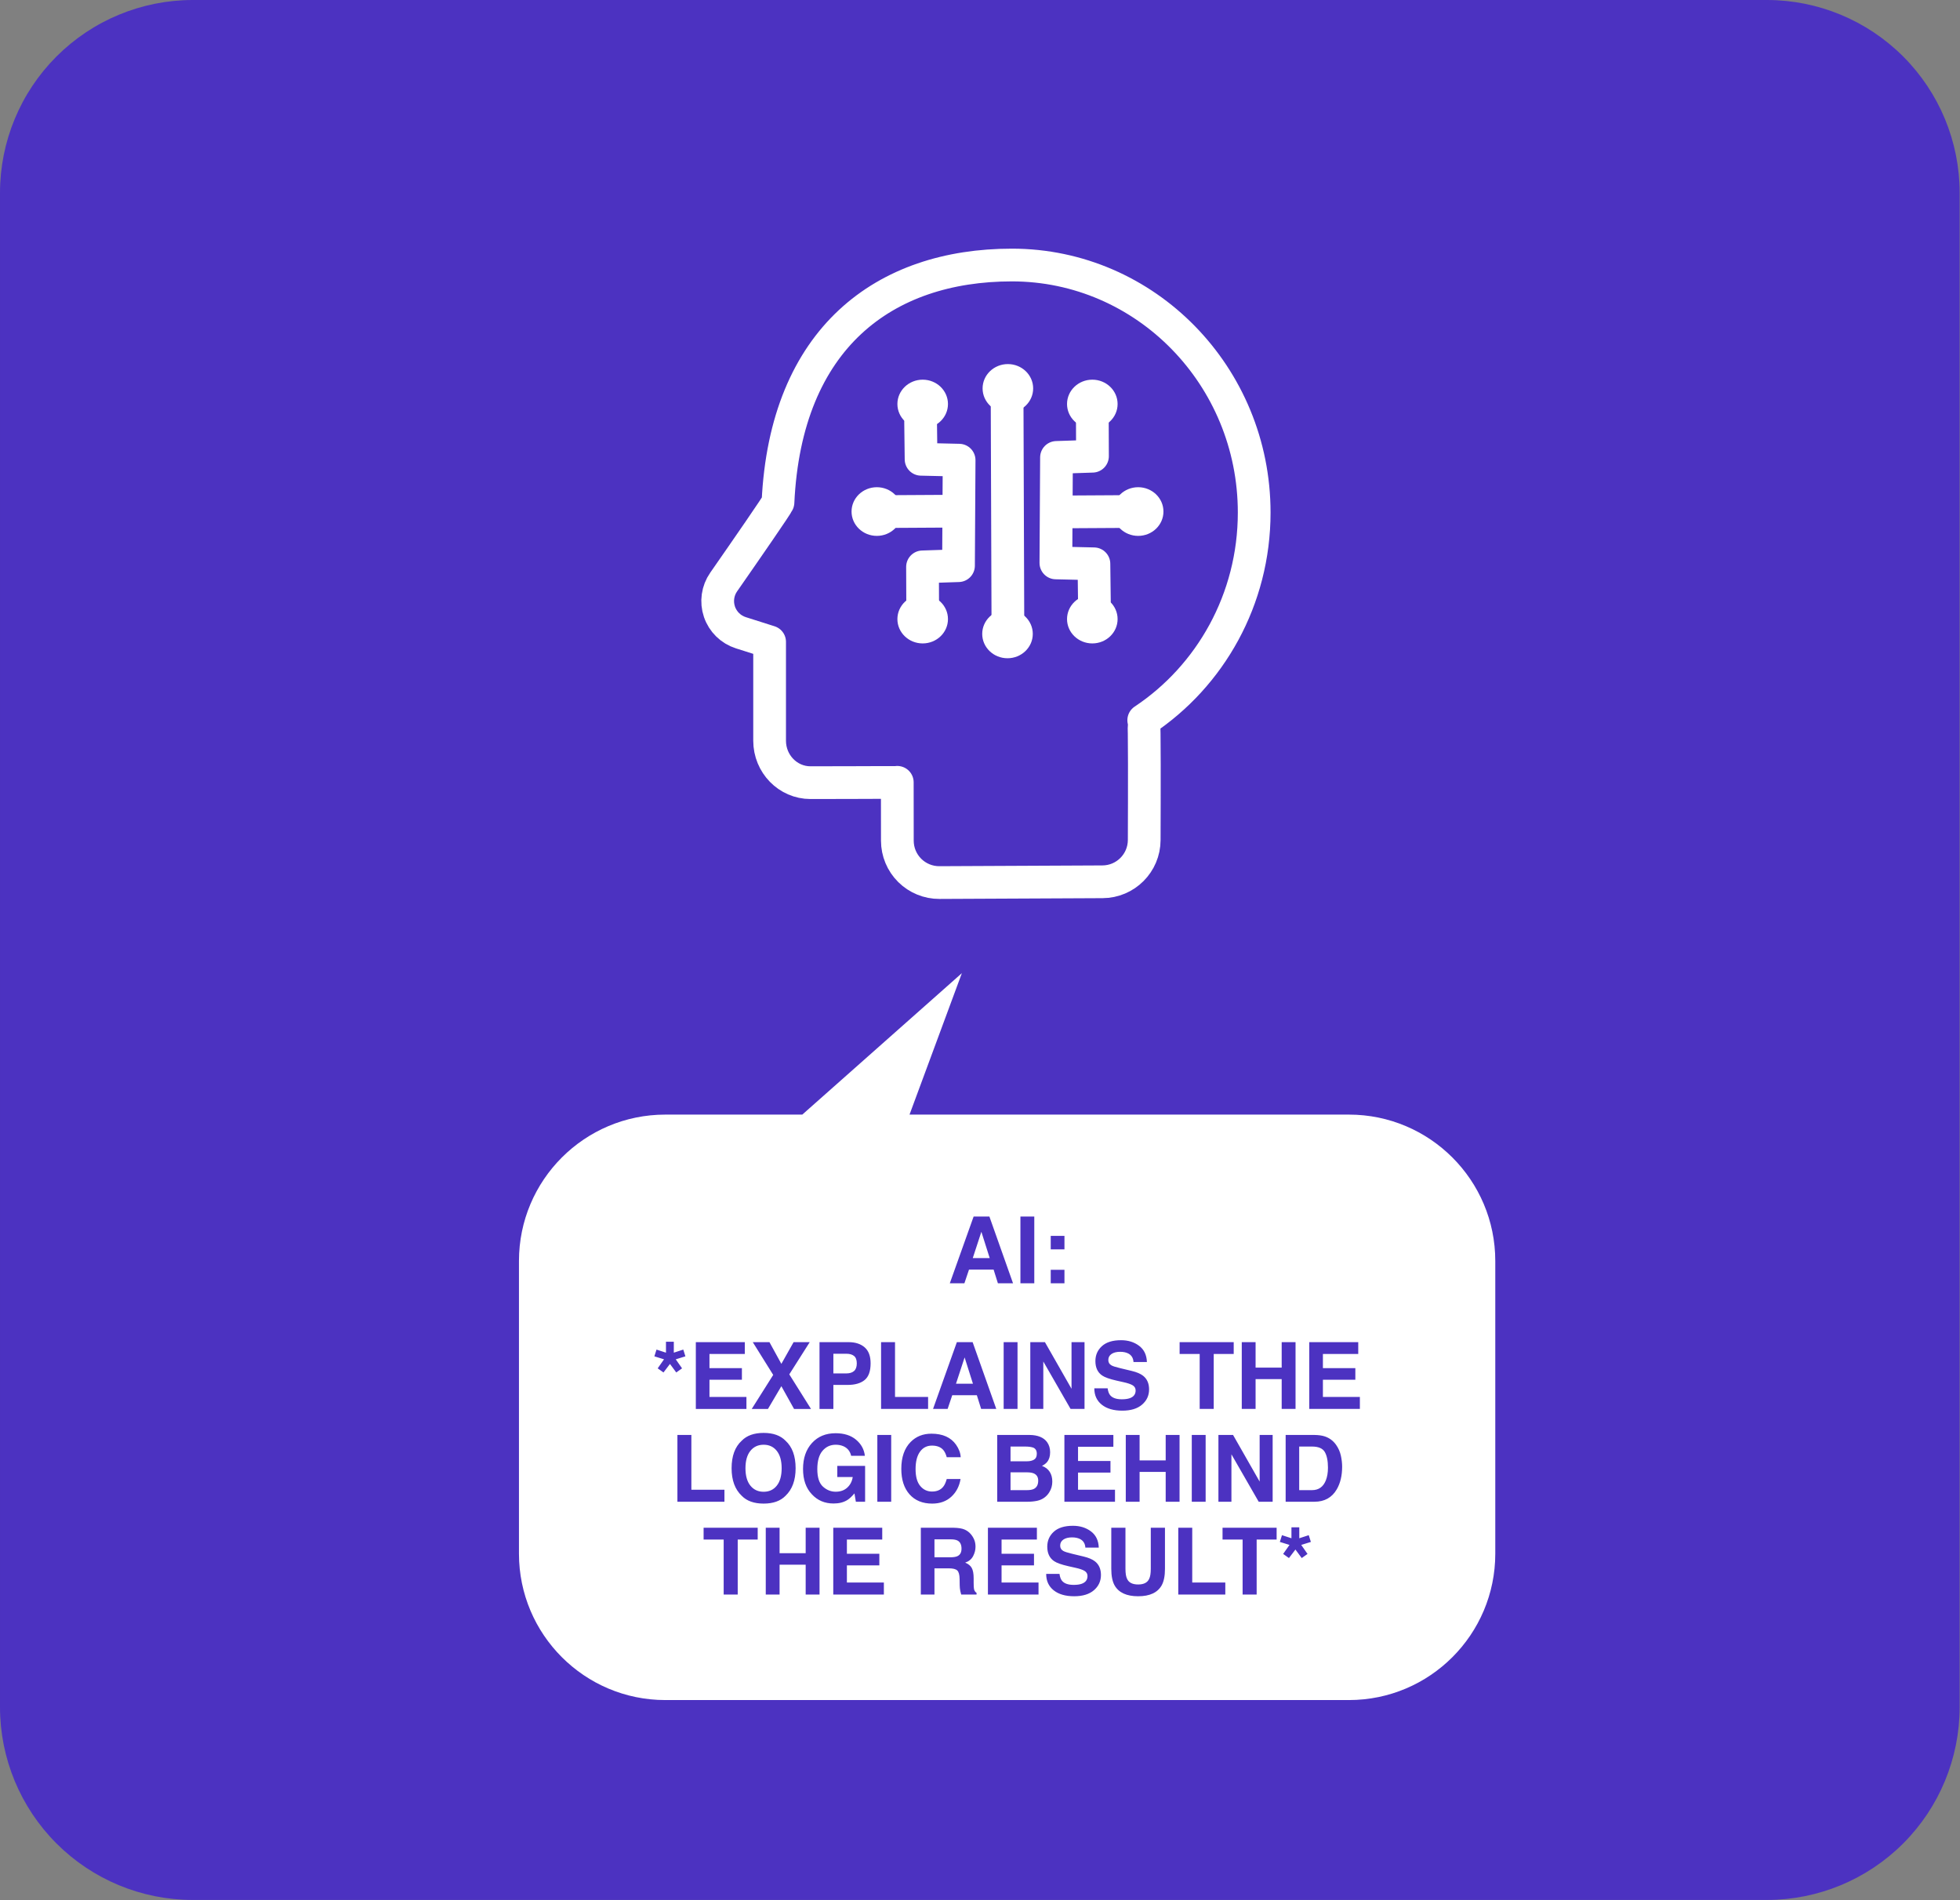 <?xml version="1.0" encoding="UTF-8" standalone="no"?>
<!DOCTYPE svg PUBLIC "-//W3C//DTD SVG 1.1//EN" "http://www.w3.org/Graphics/SVG/1.1/DTD/svg11.dtd">
<svg width="100%" height="100%" viewBox="0 0 3319 3217" version="1.1" xmlns="http://www.w3.org/2000/svg" xmlns:xlink="http://www.w3.org/1999/xlink" xml:space="preserve" xmlns:serif="http://www.serif.com/" style="fill-rule:evenodd;clip-rule:evenodd;stroke-linecap:round;stroke-linejoin:round;stroke-miterlimit:1.5;">
    <rect x="0" y="0" width="3319" height="3217" fill="#808080" stroke="none"/>
    <path d="M2991.89,0c86.599,-0 169.65,34.401 230.884,95.635c61.234,61.234 95.635,144.286 95.635,230.884l0,2563.66c0,86.599 -34.401,169.65 -95.635,230.884c-61.234,61.235 -144.285,95.636 -230.884,95.636l-2665.37,-0c-86.598,-0 -169.65,-34.401 -230.884,-95.636c-61.234,-61.234 -95.635,-144.285 -95.635,-230.884l-0,-2563.66c0,-86.598 34.401,-169.65 95.635,-230.884c61.234,-61.234 144.286,-95.635 230.884,-95.635l2665.37,0Z" style="fill:#4c32c1;"/>
    <path d="M1303.23,1086.72c-0,0 -22.806,-7.236 -48.664,-15.44c-17.051,-5.411 -30.515,-18.603 -36.273,-35.54c-5.757,-16.936 -3.123,-35.601 7.098,-50.283c39.292,-56.452 90.991,-131.16 92.014,-134.904c0.063,-0.232 -0.013,0.272 -0,-0c12.991,-278.703 180.646,-401.861 396.109,-401.861c226.442,0 410.284,187.787 410.284,419.086c-0,147.232 -74.49,276.833 -187.041,351.592c1.382,5.578 1.133,123.826 0.808,202.911c-0.16,38.927 -31.664,70.45 -70.591,70.634c-76.755,0.363 -199.045,0.94 -276.17,1.305c-18.855,0.089 -36.97,-7.333 -50.341,-20.627c-13.372,-13.293 -20.9,-31.364 -20.921,-50.219c-0.052,-46.585 -0.111,-98.866 -0.111,-98.866c-2.858,0.37 -147.043,0.56 -147.043,0.56c-38.169,0 -69.158,-31.814 -69.158,-71l-0,-167.348Z" style="fill:none;stroke:#fff;stroke-width:55.42px;"/>
    <ellipse cx="1484.8" cy="866.071" rx="42.814" ry="41.199" style="fill:#fff;"/>
    <ellipse cx="1927.34" cy="866.071" rx="42.814" ry="41.199" style="fill:#fff;"/>
    <ellipse cx="1562.44" cy="1048.14" rx="42.814" ry="41.199" style="fill:#fff;"/>
    <ellipse cx="1849.69" cy="684" rx="42.814" ry="41.199" style="fill:#fff;"/>
    <ellipse cx="1562.44" cy="684" rx="42.814" ry="41.199" style="fill:#fff;"/>
    <ellipse cx="1849.69" cy="1048.14" rx="42.814" ry="41.199" style="fill:#fff;"/>
    <ellipse cx="1706.07" cy="1073.24" rx="42.814" ry="41.199" style="fill:#fff;"/>
    <ellipse cx="1706.7" cy="657.598" rx="42.814" ry="41.199" style="fill:#fff;"/>
    <path d="M1705.43,684l1.268,364.142" style="fill:none;stroke:#fff;stroke-width:55.42px;"/>
    <path d="M1558.93,714.421l0.791,63.175l64.422,1.492l-1.043,178.619l-60.936,2.031l0.277,72.301l-0.277,-72.301l60.936,-2.031l0.539,-92.31l-115.621,0.674" style="fill:none;stroke:#fff;stroke-width:55.42px;"/>
    <path d="M1853.21,1017.72l-0.792,-63.175l-64.421,-1.493l1.043,-178.619l60.936,-2.031l-0.277,-72.301l0.277,72.301l-60.936,2.031l-0.539,92.31l115.62,-0.673" style="fill:none;stroke:#fff;stroke-width:55.42px;"/>
    <path d="M2532.06,2630.47l0,-495.599c0,-136.764 -111.035,-247.8 -247.799,-247.8l-744.1,0l88.63,-239.463l-270.213,239.463l-231.978,0c-136.765,0 -247.8,111.036 -247.8,247.8l0,495.599c0,136.764 111.035,247.799 247.8,247.799l1157.66,0c136.764,0 247.799,-111.035 247.799,-247.799Zm-1404.32,-358.842l13.271,0l0,18.488l16.033,-5.216l3.606,11.43l-16.34,5.063l10.663,15.266l-9.819,6.981l-10.663,-14.422l-10.97,14.422l-9.82,-6.981l10.74,-15.266l-16.34,-5.063l3.606,-11.43l16.033,5.216l-0,-18.488Zm136.243,93.437l-0,20.329l-85.689,0l-0,-113.075l82.927,-0l0,20.022l-59.836,0l-0,24.011l54.926,0l0,19.639l-54.926,-0l-0,29.074l62.598,0Zm36.439,20.329l-27.464,0l36.362,-57.611l-34.597,-55.464l28.23,-0l20.176,36.746l20.712,-36.746l27.31,-0l-34.598,54.543l36.746,58.532l-28.691,0l-21.479,-38.51l-22.707,38.51Zm134.785,-40.658l-24.012,0l0,40.658l-23.474,0l0,-113.075l49.25,-0c11.354,-0 20.406,2.915 27.157,8.745c6.75,5.83 10.126,14.857 10.126,27.08c-0,13.348 -3.376,22.784 -10.126,28.307c-6.751,5.524 -16.391,8.285 -28.921,8.285Zm15.649,-36.439c0,-5.881 -1.547,-10.075 -4.641,-12.581c-3.094,-2.506 -7.428,-3.758 -13.003,-3.758l-22.017,-0l0,33.293l22.017,0c5.575,0 9.909,-1.355 13.003,-4.066c3.094,-2.71 4.641,-7.006 4.641,-12.888Zm64.746,-35.978l0,92.746l56.001,0l-0,20.329l-79.628,0l-0,-113.075l23.627,-0Zm131.41,-0l40.044,113.075l-25.622,0l-7.288,-23.244l-41.655,0l-7.825,23.244l-24.701,0l40.351,-113.075l26.696,-0Zm-13.578,25.852l-14.576,44.494l28.691,-0l-14.115,-44.494Zm66.127,-25.852l23.474,-0l-0,113.075l-23.474,0l-0,-113.075Zm113.305,113.075l-46.181,-80.319l-0,80.319l-22.017,0l0,-113.075l24.778,-0l45.031,78.938l0,-78.938l22.017,-0l-0,113.075l-23.628,0Zm84.001,-69.042l19.485,4.68c8.541,2.046 14.985,4.782 19.332,8.208c6.751,5.319 10.126,13.016 10.126,23.091c0,10.331 -3.95,18.91 -11.852,25.737c-7.901,6.828 -19.063,10.241 -33.485,10.241c-14.729,0 -26.313,-3.362 -34.751,-10.087c-8.439,-6.726 -12.658,-15.97 -12.658,-27.732l22.554,-0c0.716,5.165 2.122,9.026 4.219,11.583c3.836,4.654 10.407,6.981 19.715,6.981c5.575,0 10.101,-0.613 13.578,-1.841c6.598,-2.352 9.896,-6.725 9.896,-13.118c0,-3.733 -1.636,-6.623 -4.909,-8.668c-3.273,-1.995 -8.413,-3.759 -15.42,-5.294l-11.967,-2.685c-11.763,-2.659 -19.894,-5.548 -24.395,-8.668c-7.62,-5.217 -11.43,-13.374 -11.43,-24.472c0,-10.126 3.682,-18.539 11.047,-25.238c7.364,-6.7 18.181,-10.05 32.449,-10.05c11.917,0 22.081,3.158 30.494,9.474c8.413,6.316 12.824,15.484 13.233,27.502l-22.707,0c-0.409,-6.802 -3.375,-11.635 -8.899,-14.499c-3.682,-1.892 -8.259,-2.838 -13.732,-2.838c-6.085,-0 -10.944,1.227 -14.575,3.682c-3.631,2.455 -5.447,5.881 -5.447,10.28c0,4.04 1.79,7.057 5.37,9.052c2.302,1.33 7.211,2.889 14.729,4.679Zm100.648,-44.033l91.596,-0l-0,20.022l-33.831,0l0,93.053l-23.781,0l-0,-93.053l-33.984,0l0,-20.022Zm128.648,62.598l0,50.477l-23.397,0l-0,-113.075l23.397,-0l0,43.113l44.187,-0l0,-43.113l23.474,-0l0,113.075l-23.474,0l0,-50.477l-44.187,-0Zm176.594,30.148l0,20.329l-85.689,0l0,-113.075l82.927,-0l0,20.022l-59.836,0l0,24.011l54.927,0l-0,19.639l-54.927,-0l0,29.074l62.598,0Zm-1132.02,64.363l-0,92.746l56,0l0,20.329l-79.628,0l0,-113.075l23.628,-0Zm159.41,9.742c11.405,10.382 17.107,25.929 17.107,46.642c-0,20.303 -5.702,35.851 -17.107,46.642c-8.541,8.796 -20.892,13.194 -37.053,13.194c-16.161,0 -28.511,-4.398 -37.052,-13.194c-11.456,-10.791 -17.184,-26.339 -17.184,-46.642c0,-20.713 5.728,-36.26 17.184,-46.642c8.541,-8.796 20.891,-13.194 37.052,-13.194c16.161,-0 28.512,4.398 37.053,13.194Zm-37.053,6.828c-9.359,-0 -16.825,3.452 -22.4,10.356c-5.574,6.904 -8.362,16.724 -8.362,29.458c0,12.734 2.788,22.554 8.362,29.458c5.575,6.904 13.041,10.356 22.4,10.356c9.359,0 16.788,-3.452 22.286,-10.356c5.497,-6.904 8.246,-16.724 8.246,-29.458c0,-12.683 -2.749,-22.49 -8.246,-29.42c-5.498,-6.929 -12.927,-10.394 -22.286,-10.394Zm122.128,-0c-9.103,-0 -16.583,3.439 -22.439,10.318c-5.855,6.878 -8.783,17.222 -8.783,31.03c-0,13.911 3.17,23.756 9.512,29.535c6.342,5.779 13.553,8.668 21.633,8.668c7.927,0 14.422,-2.288 19.485,-6.865c5.063,-4.578 8.183,-10.574 9.359,-17.99l-26.159,0l0,-18.871l47.102,-0l0,60.68l-15.649,0l-2.379,-14.115c-4.551,5.37 -8.643,9.154 -12.274,11.353c-6.239,3.836 -13.91,5.754 -23.014,5.754c-14.984,-0 -27.258,-5.191 -36.822,-15.573c-9.973,-10.433 -14.959,-24.702 -14.959,-42.806c-0,-18.309 5.037,-32.987 15.112,-44.033c10.075,-11.047 23.398,-16.57 39.968,-16.57c14.371,-0 25.916,3.643 34.636,10.931c8.72,7.288 13.719,16.379 14.998,27.272l-23.245,-0c-1.79,-7.723 -6.162,-13.118 -13.118,-16.187c-3.886,-1.687 -8.208,-2.531 -12.964,-2.531Zm70.423,-16.57l23.474,-0l-0,113.075l-23.474,0l-0,-113.075Zm92.899,116.22c-16.263,0 -29.048,-5.216 -38.356,-15.649c-9.308,-10.484 -13.962,-24.855 -13.962,-43.113c0,-19.741 5.293,-34.956 15.88,-45.644c9.205,-9.308 20.917,-13.962 35.134,-13.962c19.025,-0 32.936,6.239 41.732,18.718c4.859,7.006 7.467,14.038 7.825,21.096l-23.628,-0c-1.534,-5.421 -3.503,-9.513 -5.906,-12.274c-4.296,-4.91 -10.664,-7.365 -19.102,-7.365c-8.592,0 -15.368,3.465 -20.329,10.395c-4.961,6.93 -7.441,16.736 -7.441,29.419c-0,12.684 2.621,22.183 7.863,28.499c5.242,6.317 11.903,9.475 19.984,9.475c8.285,-0 14.601,-2.711 18.948,-8.132c2.403,-2.915 4.398,-7.288 5.983,-13.118l23.398,-0c-2.046,12.325 -7.275,22.349 -15.688,30.072c-8.413,7.722 -19.191,11.583 -32.335,11.583Zm161.328,-3.145l-51.244,0l0,-113.075l54.927,-0c13.859,0.204 23.679,4.219 29.458,12.044c3.477,4.807 5.216,10.561 5.216,17.26c0,6.904 -1.739,12.453 -5.216,16.647c-1.944,2.352 -4.808,4.5 -8.592,6.444c5.779,2.097 10.139,5.421 13.079,9.973c2.941,4.551 4.411,10.075 4.411,16.57c0,6.699 -1.687,12.708 -5.063,18.027c-2.148,3.529 -4.833,6.495 -8.055,8.899c-3.631,2.762 -7.914,4.654 -12.849,5.677c-4.935,1.023 -10.292,1.534 -16.072,1.534Zm10.664,-21.633c5.012,-2.455 7.518,-7.16 7.518,-14.115c-0,-5.882 -2.43,-9.922 -7.288,-12.121c-2.711,-1.227 -6.521,-1.867 -11.431,-1.918l-28.153,0l-0,30.148l27.77,0c4.961,0 8.822,-0.664 11.584,-1.994Zm-0.998,-70.039c-3.528,-1.177 -8.029,-1.765 -13.501,-1.765l-24.855,0l-0,24.932l27.77,0c4.961,0 8.988,-0.933 12.082,-2.8c3.094,-1.867 4.641,-5.178 4.641,-9.934c0,-5.268 -2.045,-8.746 -6.137,-10.433Zm138.545,71.343l-0,20.329l-85.689,0l-0,-113.075l82.927,-0l-0,20.022l-59.837,-0l0,24.011l54.927,0l0,19.639l-54.927,-0l0,29.074l62.599,0Zm41.655,-30.148l-0,50.477l-23.398,0l0,-113.075l23.398,-0l-0,43.113l44.187,-0l-0,-43.113l23.474,-0l-0,113.075l-23.474,0l-0,-50.477l-44.187,-0Zm88.374,-62.598l23.474,-0l-0,113.075l-23.474,0l-0,-113.075Zm113.305,113.075l-46.181,-80.319l-0,80.319l-22.017,0l-0,-113.075l24.778,-0l45.031,78.938l0,-78.938l22.017,-0l-0,113.075l-23.628,0Zm131.103,-96.275c3.938,5.626 6.623,11.711 8.055,18.258c1.432,6.546 2.148,12.785 2.148,18.718c-0,15.035 -3.018,27.77 -9.052,38.203c-8.183,14.064 -20.815,21.096 -37.897,21.096l-48.713,0l0,-113.075l48.713,-0c7.007,0.102 12.837,0.92 17.491,2.455c7.927,2.608 14.345,7.39 19.255,14.345Zm-19.178,12.044c-3.631,-6.137 -10.817,-9.206 -21.557,-9.206l-21.786,0l-0,73.798l21.786,0c11.149,0 18.923,-5.497 23.321,-16.493c2.404,-6.035 3.606,-13.22 3.606,-21.556c-0,-11.507 -1.79,-20.355 -5.37,-26.543Zm-1051.89,128.264l91.596,0l-0,20.023l-33.831,-0l0,93.053l-23.781,-0l0,-93.053l-33.984,-0l0,-20.023Zm128.648,62.599l0,50.477l-23.397,-0l-0,-113.076l23.397,0l0,43.113l44.187,0l0,-43.113l23.475,0l-0,113.076l-23.475,-0l0,-50.477l-44.187,-0Zm176.594,30.148l0,20.329l-85.688,-0l-0,-113.076l82.927,0l-0,20.023l-59.837,-0l0,24.011l54.927,-0l0,19.638l-54.927,0l0,29.075l62.598,-0Zm136.397,-89.831c4.244,1.79 7.85,4.423 10.816,7.901c2.455,2.864 4.398,6.035 5.83,9.512c1.432,3.478 2.148,7.442 2.148,11.891c0,5.37 -1.355,10.65 -4.065,15.841c-2.711,5.191 -7.186,8.861 -13.425,11.009c5.216,2.097 8.911,5.076 11.085,8.937c2.173,3.861 3.26,9.755 3.26,17.682l0,7.595c0,5.165 0.205,8.668 0.614,10.51c0.614,2.915 2.046,5.063 4.296,6.443l-0,2.839l-26.006,-0c-0.716,-2.506 -1.227,-4.526 -1.534,-6.061c-0.614,-3.17 -0.946,-6.418 -0.998,-9.742l-0.153,-10.51c-0.102,-7.211 -1.419,-12.018 -3.951,-14.422c-2.531,-2.404 -7.275,-3.605 -14.23,-3.605l-24.395,-0l0,44.34l-23.091,-0l0,-113.076l55.464,0c7.927,0.154 14.039,1.126 18.335,2.916Zm-4.91,32.526c-0,-6.853 -2.276,-11.456 -6.828,-13.808c-2.557,-1.33 -6.392,-1.995 -11.507,-1.995l-27.463,0l0,30.379l26.773,-0c5.319,-0 9.308,-0.614 11.967,-1.842c4.705,-2.148 7.058,-6.392 7.058,-12.734Zm130.413,57.305l-0,20.329l-85.689,-0l-0,-113.076l82.927,0l-0,20.023l-59.837,-0l0,24.011l54.927,-0l0,19.638l-54.927,0l0,29.075l62.599,-0Zm56.767,-48.713l19.486,4.679c8.54,2.046 14.984,4.782 19.331,8.209c6.751,5.319 10.126,13.015 10.126,23.09c0,10.331 -3.95,18.91 -11.852,25.738c-7.901,6.827 -19.063,10.241 -33.485,10.241c-14.729,-0 -26.313,-3.363 -34.751,-10.088c-8.439,-6.725 -12.658,-15.969 -12.658,-27.732l22.554,0c0.716,5.166 2.122,9.027 4.219,11.584c3.836,4.654 10.407,6.981 19.715,6.981c5.575,-0 10.101,-0.614 13.579,-1.841c6.597,-2.353 9.896,-6.725 9.896,-13.118c-0,-3.734 -1.637,-6.623 -4.91,-8.669c-3.273,-1.994 -8.413,-3.759 -15.419,-5.293l-11.968,-2.685c-11.762,-2.659 -19.894,-5.549 -24.395,-8.669c-7.62,-5.216 -11.43,-13.373 -11.43,-24.471c0,-10.126 3.682,-18.539 11.047,-25.239c7.364,-6.699 18.181,-10.049 32.45,-10.049c11.916,-0 22.08,3.158 30.493,9.474c8.413,6.316 12.824,15.483 13.233,27.502l-22.707,-0c-0.409,-6.802 -3.375,-11.635 -8.899,-14.499c-3.682,-1.892 -8.259,-2.839 -13.731,-2.839c-6.086,0 -10.945,1.228 -14.576,3.683c-3.631,2.454 -5.447,5.881 -5.447,10.279c0,4.04 1.79,7.058 5.37,9.052c2.302,1.33 7.211,2.89 14.729,4.68Zm151.739,53.546c-6.955,12.274 -20.227,18.411 -39.814,18.411c-19.587,-0 -32.884,-6.137 -39.891,-18.411c-3.733,-6.7 -5.6,-16.059 -5.6,-28.077l0,-69.503l24.011,0l0,69.503c0,7.773 0.921,13.45 2.762,17.03c2.864,6.342 9.103,9.512 18.718,9.512c9.564,0 15.777,-3.17 18.641,-9.512c1.841,-3.58 2.762,-9.257 2.762,-17.03l0,-69.503l24.011,0l0,69.503c0,12.018 -1.866,21.377 -5.6,28.077Zm51.782,-97.58l-0,92.747l56,-0l0,20.329l-79.628,-0l-0,-113.076l23.628,0Zm51.321,0l91.595,0l0,20.023l-33.83,-0l-0,93.053l-23.781,-0l-0,-93.053l-33.984,-0l-0,-20.023Zm116.681,-0.69l13.271,0l0,18.488l16.033,-5.217l3.606,11.431l-16.34,5.063l10.663,15.266l-9.819,6.981l-10.664,-14.422l-10.97,14.422l-9.819,-6.981l10.74,-15.266l-16.34,-5.063l3.606,-11.431l16.033,5.217l-0,-18.488Zm-511.486,-526.224l40.044,113.075l-25.622,0l-7.288,-23.244l-41.655,-0l-7.825,23.244l-24.701,0l40.351,-113.075l26.696,-0Zm-13.578,25.852l-14.576,44.494l28.691,-0l-14.115,-44.494Zm66.127,-25.852l23.474,-0l-0,113.075l-23.474,0l-0,-113.075Zm74.565,90.214l-0,22.861l-23.244,0l-0,-22.861l23.244,0Zm-23.244,-57.458l23.244,0l-0,22.861l-23.244,-0l-0,-22.861Z" style="fill:#fff;"/>
</svg>
